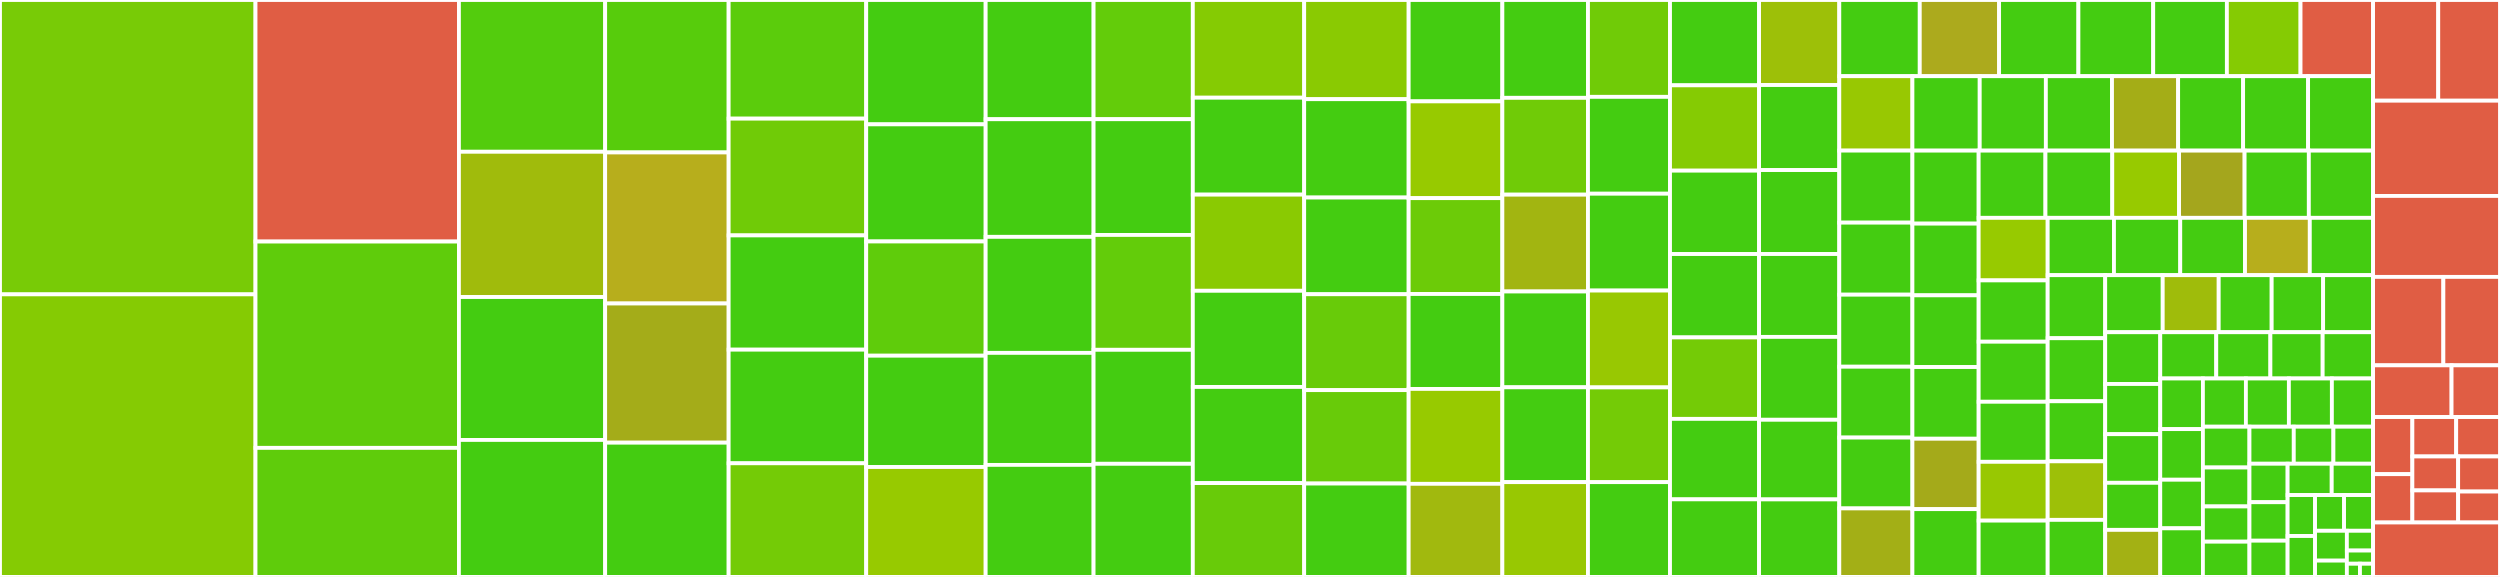 <svg baseProfile="full" width="650" height="150" viewBox="0 0 650 150" version="1.1"
xmlns="http://www.w3.org/2000/svg" xmlns:ev="http://www.w3.org/2001/xml-events"
xmlns:xlink="http://www.w3.org/1999/xlink">

<rect x="0" y="0" width="650" height="150" fill="#333333" stroke="none"/>

<style>rect.s{mask:url(#mask);}</style>
<defs>
  <pattern id="white" width="4" height="4" patternUnits="userSpaceOnUse" patternTransform="rotate(45)">
    <rect width="2" height="2" transform="translate(0,0)" fill="white"></rect>
  </pattern>
  <mask id="mask">
    <rect x="0" y="0" width="100%" height="100%" fill="url(#white)"></rect>
  </mask>
</defs>

<rect x="0" y="0" width="66.432" height="76.538" fill="#78cb06" stroke="white" stroke-width="1" class=" tooltipped" data-content="github/repos.go"><title>github/repos.go</title></rect>
<rect x="0" y="76.538" width="66.432" height="73.462" fill="#85cb03" stroke="white" stroke-width="1" class=" tooltipped" data-content="github/github.go"><title>github/github.go</title></rect>
<rect x="66.432" y="0" width="52.889" height="62.804" fill="#e05d44" stroke="white" stroke-width="1" class=" tooltipped" data-content="github/rules.go"><title>github/rules.go</title></rect>
<rect x="66.432" y="62.804" width="52.889" height="53.642" fill="#5fcc0b" stroke="white" stroke-width="1" class=" tooltipped" data-content="github/teams.go"><title>github/teams.go</title></rect>
<rect x="66.432" y="116.446" width="52.889" height="33.554" fill="#5fcc0b" stroke="white" stroke-width="1" class=" tooltipped" data-content="github/reactions.go"><title>github/reactions.go</title></rect>
<rect x="119.321" y="0" width="38.022" height="39.458" fill="#53cc0d" stroke="white" stroke-width="1" class=" tooltipped" data-content="github/copilot.go"><title>github/copilot.go</title></rect>
<rect x="119.321" y="39.458" width="38.022" height="37.769" fill="#a0bb0c" stroke="white" stroke-width="1" class=" tooltipped" data-content="github/repos_releases.go"><title>github/repos_releases.go</title></rect>
<rect x="119.321" y="77.226" width="38.022" height="37.155" fill="#4c1" stroke="white" stroke-width="1" class=" tooltipped" data-content="github/actions_permissions_orgs.go"><title>github/actions_permissions_orgs.go</title></rect>
<rect x="119.321" y="114.381" width="38.022" height="35.619" fill="#4c1" stroke="white" stroke-width="1" class=" tooltipped" data-content="github/actions_workflow_runs.go"><title>github/actions_workflow_runs.go</title></rect>
<rect x="157.343" y="0" width="32.107" height="39.636" fill="#57cc0c" stroke="white" stroke-width="1" class=" tooltipped" data-content="github/code_scanning.go"><title>github/code_scanning.go</title></rect>
<rect x="157.343" y="39.636" width="32.107" height="39.273" fill="#b7ae1c" stroke="white" stroke-width="1" class=" tooltipped" data-content="github/codespaces_secrets.go"><title>github/codespaces_secrets.go</title></rect>
<rect x="157.343" y="78.909" width="32.107" height="36.182" fill="#a4ac19" stroke="white" stroke-width="1" class=" tooltipped" data-content="github/repos_contents.go"><title>github/repos_contents.go</title></rect>
<rect x="157.343" y="115.091" width="32.107" height="34.909" fill="#4c1" stroke="white" stroke-width="1" class=" tooltipped" data-content="github/actions_permissions_enterprise.go"><title>github/actions_permissions_enterprise.go</title></rect>
<rect x="189.45" y="0" width="35.765" height="30.849" fill="#5bcc0c" stroke="white" stroke-width="1" class=" tooltipped" data-content="github/orgs_members.go"><title>github/orgs_members.go</title></rect>
<rect x="189.45" y="30.849" width="35.765" height="30.359" fill="#70cb07" stroke="white" stroke-width="1" class=" tooltipped" data-content="github/pulls.go"><title>github/pulls.go</title></rect>
<rect x="189.45" y="61.208" width="35.765" height="29.706" fill="#4c1" stroke="white" stroke-width="1" class=" tooltipped" data-content="github/actions_secrets.go"><title>github/actions_secrets.go</title></rect>
<rect x="189.45" y="90.914" width="35.765" height="29.543" fill="#4c1" stroke="white" stroke-width="1" class=" tooltipped" data-content="github/checks.go"><title>github/checks.go</title></rect>
<rect x="189.45" y="120.457" width="35.765" height="29.543" fill="#74cb06" stroke="white" stroke-width="1" class=" tooltipped" data-content="github/gists.go"><title>github/gists.go</title></rect>
<rect x="225.216" y="0" width="31.056" height="32.331" fill="#4c1" stroke="white" stroke-width="1" class=" tooltipped" data-content="github/actions_runners.go"><title>github/actions_runners.go</title></rect>
<rect x="225.216" y="32.331" width="31.056" height="30.451" fill="#4c1" stroke="white" stroke-width="1" class=" tooltipped" data-content="github/actions_variables.go"><title>github/actions_variables.go</title></rect>
<rect x="225.216" y="62.782" width="31.056" height="29.699" fill="#5fcc0b" stroke="white" stroke-width="1" class=" tooltipped" data-content="github/actions_hosted_runners.go"><title>github/actions_hosted_runners.go</title></rect>
<rect x="225.216" y="92.481" width="31.056" height="28.947" fill="#4c1" stroke="white" stroke-width="1" class=" tooltipped" data-content="github/dependabot_secrets.go"><title>github/dependabot_secrets.go</title></rect>
<rect x="225.216" y="121.429" width="31.056" height="28.571" fill="#97ca00" stroke="white" stroke-width="1" class=" tooltipped" data-content="github/apps.go"><title>github/apps.go</title></rect>
<rect x="256.272" y="0" width="28.06" height="30.999" fill="#4c1" stroke="white" stroke-width="1" class=" tooltipped" data-content="github/pulls_reviews.go"><title>github/pulls_reviews.go</title></rect>
<rect x="256.272" y="30.999" width="28.06" height="30.583" fill="#4c1" stroke="white" stroke-width="1" class=" tooltipped" data-content="github/orgs_codesecurity_configurations.go"><title>github/orgs_codesecurity_configurations.go</title></rect>
<rect x="256.272" y="61.581" width="28.06" height="30.166" fill="#4c1" stroke="white" stroke-width="1" class=" tooltipped" data-content="github/orgs_organization_roles.go"><title>github/orgs_organization_roles.go</title></rect>
<rect x="256.272" y="91.748" width="28.06" height="29.126" fill="#4c1" stroke="white" stroke-width="1" class=" tooltipped" data-content="github/actions_runner_groups.go"><title>github/actions_runner_groups.go</title></rect>
<rect x="256.272" y="120.874" width="28.06" height="29.126" fill="#4c1" stroke="white" stroke-width="1" class=" tooltipped" data-content="github/enterprise_actions_runner_groups.go"><title>github/enterprise_actions_runner_groups.go</title></rect>
<rect x="284.331" y="0" width="25.802" height="30.995" fill="#63cc0a" stroke="white" stroke-width="1" class=" tooltipped" data-content="github/activity_events.go"><title>github/activity_events.go</title></rect>
<rect x="284.331" y="30.995" width="25.802" height="30.09" fill="#4c1" stroke="white" stroke-width="1" class=" tooltipped" data-content="github/repos_commits.go"><title>github/repos_commits.go</title></rect>
<rect x="284.331" y="61.086" width="25.802" height="29.864" fill="#63cc0a" stroke="white" stroke-width="1" class=" tooltipped" data-content="github/repos_pages.go"><title>github/repos_pages.go</title></rect>
<rect x="284.331" y="90.95" width="25.802" height="29.638" fill="#4c1" stroke="white" stroke-width="1" class=" tooltipped" data-content="github/issues_labels.go"><title>github/issues_labels.go</title></rect>
<rect x="284.331" y="120.588" width="25.802" height="29.412" fill="#4c1" stroke="white" stroke-width="1" class=" tooltipped" data-content="github/enterprise_actions_hosted_runners.go"><title>github/enterprise_actions_hosted_runners.go</title></rect>
<rect x="310.134" y="0" width="28.955" height="25.403" fill="#85cb03" stroke="white" stroke-width="1" class=" tooltipped" data-content="github/teams_members.go"><title>github/teams_members.go</title></rect>
<rect x="310.134" y="25.403" width="28.955" height="25.202" fill="#4c1" stroke="white" stroke-width="1" class=" tooltipped" data-content="github/orgs_properties.go"><title>github/orgs_properties.go</title></rect>
<rect x="310.134" y="50.605" width="28.955" height="25" fill="#8aca02" stroke="white" stroke-width="1" class=" tooltipped" data-content="github/enterprise_manage_ghes_config.go"><title>github/enterprise_manage_ghes_config.go</title></rect>
<rect x="310.134" y="75.605" width="28.955" height="25" fill="#4c1" stroke="white" stroke-width="1" class=" tooltipped" data-content="github/repos_rules.go"><title>github/repos_rules.go</title></rect>
<rect x="310.134" y="100.605" width="28.955" height="25" fill="#4c1" stroke="white" stroke-width="1" class=" tooltipped" data-content="github/users_packages.go"><title>github/users_packages.go</title></rect>
<rect x="310.134" y="125.605" width="28.955" height="24.395" fill="#68cb09" stroke="white" stroke-width="1" class=" tooltipped" data-content="github/teams_discussion_comments.go"><title>github/teams_discussion_comments.go</title></rect>
<rect x="339.088" y="0" width="27.164" height="25.788" fill="#8aca02" stroke="white" stroke-width="1" class=" tooltipped" data-content="github/teams_discussions.go"><title>github/teams_discussions.go</title></rect>
<rect x="339.088" y="25.788" width="27.164" height="25.573" fill="#4c1" stroke="white" stroke-width="1" class=" tooltipped" data-content="github/repos_hooks.go"><title>github/repos_hooks.go</title></rect>
<rect x="339.088" y="51.361" width="27.164" height="25.143" fill="#4c1" stroke="white" stroke-width="1" class=" tooltipped" data-content="github/orgs_network_configurations.go"><title>github/orgs_network_configurations.go</title></rect>
<rect x="339.088" y="76.504" width="27.164" height="24.928" fill="#68cb09" stroke="white" stroke-width="1" class=" tooltipped" data-content="github/issues.go"><title>github/issues.go</title></rect>
<rect x="339.088" y="101.433" width="27.164" height="24.284" fill="#68cb09" stroke="white" stroke-width="1" class=" tooltipped" data-content="github/activity_notifications.go"><title>github/activity_notifications.go</title></rect>
<rect x="339.088" y="125.716" width="27.164" height="24.284" fill="#4c1" stroke="white" stroke-width="1" class=" tooltipped" data-content="github/messages.go"><title>github/messages.go</title></rect>
<rect x="366.253" y="0" width="24.362" height="26.358" fill="#4c1" stroke="white" stroke-width="1" class=" tooltipped" data-content="github/repos_environments.go"><title>github/repos_environments.go</title></rect>
<rect x="366.253" y="26.358" width="24.362" height="25.16" fill="#97ca00" stroke="white" stroke-width="1" class=" tooltipped" data-content="github/migrations.go"><title>github/migrations.go</title></rect>
<rect x="366.253" y="51.518" width="24.362" height="24.92" fill="#6ccb08" stroke="white" stroke-width="1" class=" tooltipped" data-content="github/orgs.go"><title>github/orgs.go</title></rect>
<rect x="366.253" y="76.438" width="24.362" height="24.681" fill="#4c1" stroke="white" stroke-width="1" class=" tooltipped" data-content="github/repos_deployments.go"><title>github/repos_deployments.go</title></rect>
<rect x="366.253" y="101.118" width="24.362" height="24.681" fill="#97ca00" stroke="white" stroke-width="1" class=" tooltipped" data-content="github/users.go"><title>github/users.go</title></rect>
<rect x="366.253" y="125.799" width="24.362" height="24.201" fill="#a1b90e" stroke="white" stroke-width="1" class=" tooltipped" data-content="github/migrations_user.go"><title>github/migrations_user.go</title></rect>
<rect x="390.615" y="0" width="22.261" height="25.437" fill="#4c1" stroke="white" stroke-width="1" class=" tooltipped" data-content="github/migrations_source_import.go"><title>github/migrations_source_import.go</title></rect>
<rect x="390.615" y="25.437" width="22.261" height="25.175" fill="#70cb07" stroke="white" stroke-width="1" class=" tooltipped" data-content="github/billing.go"><title>github/billing.go</title></rect>
<rect x="390.615" y="50.612" width="22.261" height="25.175" fill="#a2b511" stroke="white" stroke-width="1" class=" tooltipped" data-content="github/classroom.go"><title>github/classroom.go</title></rect>
<rect x="390.615" y="75.787" width="22.261" height="24.913" fill="#4c1" stroke="white" stroke-width="1" class=" tooltipped" data-content="github/authorizations.go"><title>github/authorizations.go</title></rect>
<rect x="390.615" y="100.699" width="22.261" height="24.65" fill="#4c1" stroke="white" stroke-width="1" class=" tooltipped" data-content="github/pulls_comments.go"><title>github/pulls_comments.go</title></rect>
<rect x="390.615" y="125.35" width="22.261" height="24.65" fill="#98c802" stroke="white" stroke-width="1" class=" tooltipped" data-content="github/search.go"><title>github/search.go</title></rect>
<rect x="412.876" y="0" width="21.327" height="25.182" fill="#70cb07" stroke="white" stroke-width="1" class=" tooltipped" data-content="github/actions_artifacts.go"><title>github/actions_artifacts.go</title></rect>
<rect x="412.876" y="25.182" width="21.327" height="25.182" fill="#4c1" stroke="white" stroke-width="1" class=" tooltipped" data-content="github/git_commits.go"><title>github/git_commits.go</title></rect>
<rect x="412.876" y="50.365" width="21.327" height="25.182" fill="#4c1" stroke="white" stroke-width="1" class=" tooltipped" data-content="github/repos_actions_permissions.go"><title>github/repos_actions_permissions.go</title></rect>
<rect x="412.876" y="75.547" width="21.327" height="25.182" fill="#98c802" stroke="white" stroke-width="1" class=" tooltipped" data-content="github/security_advisories.go"><title>github/security_advisories.go</title></rect>
<rect x="412.876" y="100.73" width="21.327" height="24.635" fill="#74cb06" stroke="white" stroke-width="1" class=" tooltipped" data-content="github/git_refs.go"><title>github/git_refs.go</title></rect>
<rect x="412.876" y="125.365" width="21.327" height="24.635" fill="#4c1" stroke="white" stroke-width="1" class=" tooltipped" data-content="github/secret_scanning.go"><title>github/secret_scanning.go</title></rect>
<rect x="434.202" y="0" width="23.156" height="22.185" fill="#4c1" stroke="white" stroke-width="1" class=" tooltipped" data-content="github/actions_workflows.go"><title>github/actions_workflows.go</title></rect>
<rect x="434.202" y="22.185" width="23.156" height="22.185" fill="#85cb03" stroke="white" stroke-width="1" class=" tooltipped" data-content="github/repos_stats.go"><title>github/repos_stats.go</title></rect>
<rect x="434.202" y="44.37" width="23.156" height="21.681" fill="#4c1" stroke="white" stroke-width="1" class=" tooltipped" data-content="github/actions_cache.go"><title>github/actions_cache.go</title></rect>
<rect x="434.202" y="66.05" width="23.156" height="21.681" fill="#4c1" stroke="white" stroke-width="1" class=" tooltipped" data-content="github/scim.go"><title>github/scim.go</title></rect>
<rect x="434.202" y="87.731" width="23.156" height="21.176" fill="#74cb06" stroke="white" stroke-width="1" class=" tooltipped" data-content="github/orgs_packages.go"><title>github/orgs_packages.go</title></rect>
<rect x="434.202" y="108.908" width="23.156" height="20.924" fill="#4c1" stroke="white" stroke-width="1" class=" tooltipped" data-content="github/repos_comments.go"><title>github/repos_comments.go</title></rect>
<rect x="434.202" y="129.832" width="23.156" height="20.168" fill="#4c1" stroke="white" stroke-width="1" class=" tooltipped" data-content="github/actions_workflow_jobs.go"><title>github/actions_workflow_jobs.go</title></rect>
<rect x="457.358" y="0" width="20.86" height="22.108" fill="#9dc008" stroke="white" stroke-width="1" class=" tooltipped" data-content="github/codespaces.go"><title>github/codespaces.go</title></rect>
<rect x="457.358" y="22.108" width="20.86" height="22.108" fill="#4c1" stroke="white" stroke-width="1" class=" tooltipped" data-content="github/git_trees.go"><title>github/git_trees.go</title></rect>
<rect x="457.358" y="44.216" width="20.86" height="21.828" fill="#4c1" stroke="white" stroke-width="1" class=" tooltipped" data-content="github/orgs_rules.go"><title>github/orgs_rules.go</title></rect>
<rect x="457.358" y="66.045" width="20.86" height="21.549" fill="#4c1" stroke="white" stroke-width="1" class=" tooltipped" data-content="github/enterprise_network_configurations.go"><title>github/enterprise_network_configurations.go</title></rect>
<rect x="457.358" y="87.593" width="20.86" height="21.549" fill="#4c1" stroke="white" stroke-width="1" class=" tooltipped" data-content="github/orgs_hooks.go"><title>github/orgs_hooks.go</title></rect>
<rect x="457.358" y="109.142" width="20.86" height="20.709" fill="#4c1" stroke="white" stroke-width="1" class=" tooltipped" data-content="github/enterprise_actions_runners.go"><title>github/enterprise_actions_runners.go</title></rect>
<rect x="457.358" y="129.851" width="20.86" height="20.149" fill="#4c1" stroke="white" stroke-width="1" class=" tooltipped" data-content="github/activity_watching.go"><title>github/activity_watching.go</title></rect>
<rect x="478.218" y="0" width="20.92" height="19.812" fill="#4c1" stroke="white" stroke-width="1" class=" tooltipped" data-content="github/issues_comments.go"><title>github/issues_comments.go</title></rect>
<rect x="499.138" y="0" width="20.625" height="19.812" fill="#acaa1d" stroke="white" stroke-width="1" class=" tooltipped" data-content="github/apps_marketplace.go"><title>github/apps_marketplace.go</title></rect>
<rect x="519.764" y="0" width="20.625" height="19.812" fill="#4c1" stroke="white" stroke-width="1" class=" tooltipped" data-content="github/users_followers.go"><title>github/users_followers.go</title></rect>
<rect x="540.389" y="0" width="19.447" height="19.812" fill="#4c1" stroke="white" stroke-width="1" class=" tooltipped" data-content="github/enterprise_properties.go"><title>github/enterprise_properties.go</title></rect>
<rect x="559.836" y="0" width="19.152" height="19.812" fill="#4c1" stroke="white" stroke-width="1" class=" tooltipped" data-content="github/activity_star.go"><title>github/activity_star.go</title></rect>
<rect x="578.988" y="0" width="19.152" height="19.812" fill="#85cb03" stroke="white" stroke-width="1" class=" tooltipped" data-content="github/orgs_custom_repository_roles.go"><title>github/orgs_custom_repository_roles.go</title></rect>
<rect x="598.14" y="0" width="18.858" height="19.812" fill="#e05d44" stroke="white" stroke-width="1" class=" tooltipped" data-content="github/orgs_audit_log.go"><title>github/orgs_audit_log.go</title></rect>
<rect x="478.218" y="19.812" width="19.012" height="19.344" fill="#98c802" stroke="white" stroke-width="1" class=" tooltipped" data-content="github/repos_hooks_deliveries.go"><title>github/repos_hooks_deliveries.go</title></rect>
<rect x="478.218" y="39.156" width="19.012" height="18.73" fill="#4c1" stroke="white" stroke-width="1" class=" tooltipped" data-content="github/enterprise_rules.go"><title>github/enterprise_rules.go</title></rect>
<rect x="478.218" y="57.886" width="19.012" height="18.73" fill="#4c1" stroke="white" stroke-width="1" class=" tooltipped" data-content="github/gists_comments.go"><title>github/gists_comments.go</title></rect>
<rect x="478.218" y="76.616" width="19.012" height="18.73" fill="#4c1" stroke="white" stroke-width="1" class=" tooltipped" data-content="github/issues_milestones.go"><title>github/issues_milestones.go</title></rect>
<rect x="478.218" y="95.346" width="19.012" height="18.423" fill="#4c1" stroke="white" stroke-width="1" class=" tooltipped" data-content="github/repos_deployment_branch_policies.go"><title>github/repos_deployment_branch_policies.go</title></rect>
<rect x="478.218" y="113.768" width="19.012" height="18.423" fill="#4c1" stroke="white" stroke-width="1" class=" tooltipped" data-content="github/repos_deployment_protection_rules.go"><title>github/repos_deployment_protection_rules.go</title></rect>
<rect x="478.218" y="132.191" width="19.012" height="17.809" fill="#a3af16" stroke="white" stroke-width="1" class=" tooltipped" data-content="github/apps_installation.go"><title>github/apps_installation.go</title></rect>
<rect x="497.23" y="19.812" width="17.498" height="19.35" fill="#4c1" stroke="white" stroke-width="1" class=" tooltipped" data-content="github/repos_traffic.go"><title>github/repos_traffic.go</title></rect>
<rect x="514.728" y="19.812" width="17.196" height="19.35" fill="#4c1" stroke="white" stroke-width="1" class=" tooltipped" data-content="github/repos_prereceive_hooks.go"><title>github/repos_prereceive_hooks.go</title></rect>
<rect x="531.924" y="19.812" width="17.196" height="19.35" fill="#4c1" stroke="white" stroke-width="1" class=" tooltipped" data-content="github/users_keys.go"><title>github/users_keys.go</title></rect>
<rect x="549.12" y="19.812" width="17.196" height="19.35" fill="#a4ad17" stroke="white" stroke-width="1" class=" tooltipped" data-content="github/users_ssh_signing_keys.go"><title>github/users_ssh_signing_keys.go</title></rect>
<rect x="566.315" y="19.812" width="16.894" height="19.35" fill="#4c1" stroke="white" stroke-width="1" class=" tooltipped" data-content="github/rate_limit.go"><title>github/rate_limit.go</title></rect>
<rect x="583.21" y="19.812" width="16.894" height="19.35" fill="#4c1" stroke="white" stroke-width="1" class=" tooltipped" data-content="github/repos_collaborators.go"><title>github/repos_collaborators.go</title></rect>
<rect x="600.104" y="19.812" width="16.894" height="19.35" fill="#4c1" stroke="white" stroke-width="1" class=" tooltipped" data-content="github/strings.go"><title>github/strings.go</title></rect>
<rect x="497.23" y="39.162" width="17.223" height="18.981" fill="#4c1" stroke="white" stroke-width="1" class=" tooltipped" data-content="github/users_gpg_keys.go"><title>github/users_gpg_keys.go</title></rect>
<rect x="497.23" y="58.144" width="17.223" height="18.642" fill="#4c1" stroke="white" stroke-width="1" class=" tooltipped" data-content="github/issues_assignees.go"><title>github/issues_assignees.go</title></rect>
<rect x="497.23" y="76.786" width="17.223" height="18.642" fill="#4c1" stroke="white" stroke-width="1" class=" tooltipped" data-content="github/packages.go"><title>github/packages.go</title></rect>
<rect x="497.23" y="95.429" width="17.223" height="18.642" fill="#4c1" stroke="white" stroke-width="1" class=" tooltipped" data-content="github/sub_issue.go"><title>github/sub_issue.go</title></rect>
<rect x="497.23" y="114.071" width="17.223" height="18.303" fill="#a4aa1a" stroke="white" stroke-width="1" class=" tooltipped" data-content="github/enterprise_manage_ghes.go"><title>github/enterprise_manage_ghes.go</title></rect>
<rect x="497.23" y="132.374" width="17.223" height="17.626" fill="#4c1" stroke="white" stroke-width="1" class=" tooltipped" data-content="github/admin_users.go"><title>github/admin_users.go</title></rect>
<rect x="514.453" y="39.162" width="17.369" height="17.477" fill="#4c1" stroke="white" stroke-width="1" class=" tooltipped" data-content="github/issue_import.go"><title>github/issue_import.go</title></rect>
<rect x="531.822" y="39.162" width="17.369" height="17.477" fill="#4c1" stroke="white" stroke-width="1" class=" tooltipped" data-content="github/secret_scanning_pattern_configs.go"><title>github/secret_scanning_pattern_configs.go</title></rect>
<rect x="549.191" y="39.162" width="17.369" height="17.477" fill="#97ca00" stroke="white" stroke-width="1" class=" tooltipped" data-content="github/users_emails.go"><title>github/users_emails.go</title></rect>
<rect x="566.56" y="39.162" width="17.035" height="17.477" fill="#a4a61d" stroke="white" stroke-width="1" class=" tooltipped" data-content="github/users_social_accounts.go"><title>github/users_social_accounts.go</title></rect>
<rect x="583.596" y="39.162" width="16.701" height="17.477" fill="#4c1" stroke="white" stroke-width="1" class=" tooltipped" data-content="github/orgs_users_blocking.go"><title>github/orgs_users_blocking.go</title></rect>
<rect x="600.297" y="39.162" width="16.701" height="17.477" fill="#4c1" stroke="white" stroke-width="1" class=" tooltipped" data-content="github/repos_keys.go"><title>github/repos_keys.go</title></rect>
<rect x="514.453" y="56.639" width="17.945" height="16.265" fill="#97ca00" stroke="white" stroke-width="1" class=" tooltipped" data-content="github/users_blocking.go"><title>github/users_blocking.go</title></rect>
<rect x="514.453" y="72.904" width="17.945" height="15.94" fill="#4c1" stroke="white" stroke-width="1" class=" tooltipped" data-content="github/issues_events.go"><title>github/issues_events.go</title></rect>
<rect x="514.453" y="88.844" width="17.945" height="15.614" fill="#4c1" stroke="white" stroke-width="1" class=" tooltipped" data-content="github/repos_autolinks.go"><title>github/repos_autolinks.go</title></rect>
<rect x="514.453" y="104.458" width="17.945" height="15.614" fill="#4c1" stroke="white" stroke-width="1" class=" tooltipped" data-content="github/repos_statuses.go"><title>github/repos_statuses.go</title></rect>
<rect x="514.453" y="120.072" width="17.945" height="15.289" fill="#98c802" stroke="white" stroke-width="1" class=" tooltipped" data-content="github/orgs_personal_access_tokens.go"><title>github/orgs_personal_access_tokens.go</title></rect>
<rect x="514.453" y="135.362" width="17.945" height="14.638" fill="#4c1" stroke="white" stroke-width="1" class=" tooltipped" data-content="github/dependabot_alerts.go"><title>github/dependabot_alerts.go</title></rect>
<rect x="532.398" y="56.639" width="17.233" height="14.905" fill="#4c1" stroke="white" stroke-width="1" class=" tooltipped" data-content="github/orgs_issue_types.go"><title>github/orgs_issue_types.go</title></rect>
<rect x="549.632" y="56.639" width="17.233" height="14.905" fill="#4c1" stroke="white" stroke-width="1" class=" tooltipped" data-content="github/pulls_reviewers.go"><title>github/pulls_reviewers.go</title></rect>
<rect x="566.865" y="56.639" width="16.842" height="14.905" fill="#4c1" stroke="white" stroke-width="1" class=" tooltipped" data-content="github/admin_orgs.go"><title>github/admin_orgs.go</title></rect>
<rect x="583.706" y="56.639" width="16.842" height="14.905" fill="#b7ae1c" stroke="white" stroke-width="1" class=" tooltipped" data-content="github/meta.go"><title>github/meta.go</title></rect>
<rect x="600.548" y="56.639" width="16.45" height="14.905" fill="#4c1" stroke="white" stroke-width="1" class=" tooltipped" data-content="github/enterprise_manage_ghes_ssh.go"><title>github/enterprise_manage_ghes_ssh.go</title></rect>
<rect x="532.398" y="71.544" width="14.956" height="16.394" fill="#4c1" stroke="white" stroke-width="1" class=" tooltipped" data-content="github/interactions_orgs.go"><title>github/interactions_orgs.go</title></rect>
<rect x="532.398" y="87.938" width="14.956" height="16.394" fill="#4c1" stroke="white" stroke-width="1" class=" tooltipped" data-content="github/interactions_repos.go"><title>github/interactions_repos.go</title></rect>
<rect x="532.398" y="104.331" width="14.956" height="15.613" fill="#4c1" stroke="white" stroke-width="1" class=" tooltipped" data-content="github/orgs_hooks_deliveries.go"><title>github/orgs_hooks_deliveries.go</title></rect>
<rect x="532.398" y="119.945" width="14.956" height="15.223" fill="#9dc008" stroke="white" stroke-width="1" class=" tooltipped" data-content="github/apps_hooks_deliveries.go"><title>github/apps_hooks_deliveries.go</title></rect>
<rect x="532.398" y="135.167" width="14.956" height="14.833" fill="#4c1" stroke="white" stroke-width="1" class=" tooltipped" data-content="github/git_blobs.go"><title>github/git_blobs.go</title></rect>
<rect x="547.354" y="71.544" width="14.952" height="14.836" fill="#4c1" stroke="white" stroke-width="1" class=" tooltipped" data-content="github/repos_invitations.go"><title>github/repos_invitations.go</title></rect>
<rect x="562.306" y="71.544" width="14.558" height="14.836" fill="#9fbc0b" stroke="white" stroke-width="1" class=" tooltipped" data-content="github/repos_forks.go"><title>github/repos_forks.go</title></rect>
<rect x="576.864" y="71.544" width="13.771" height="14.836" fill="#4c1" stroke="white" stroke-width="1" class=" tooltipped" data-content="github/enterprise_code_security_and_analysis.go"><title>github/enterprise_code_security_and_analysis.go</title></rect>
<rect x="590.636" y="71.544" width="13.378" height="14.836" fill="#4c1" stroke="white" stroke-width="1" class=" tooltipped" data-content="github/admin_stats.go"><title>github/admin_stats.go</title></rect>
<rect x="604.013" y="71.544" width="12.984" height="14.836" fill="#4c1" stroke="white" stroke-width="1" class=" tooltipped" data-content="github/codesofconduct.go"><title>github/codesofconduct.go</title></rect>
<rect x="547.354" y="86.38" width="14.314" height="13.458" fill="#4c1" stroke="white" stroke-width="1" class=" tooltipped" data-content="github/repos_tags.go"><title>github/repos_tags.go</title></rect>
<rect x="547.354" y="99.838" width="14.314" height="13.05" fill="#4c1" stroke="white" stroke-width="1" class=" tooltipped" data-content="github/users_administration.go"><title>github/users_administration.go</title></rect>
<rect x="547.354" y="112.888" width="14.314" height="12.642" fill="#4c1" stroke="white" stroke-width="1" class=" tooltipped" data-content="github/repos_properties.go"><title>github/repos_properties.go</title></rect>
<rect x="547.354" y="125.531" width="14.314" height="12.235" fill="#4c1" stroke="white" stroke-width="1" class=" tooltipped" data-content="github/admin.go"><title>github/admin.go</title></rect>
<rect x="547.354" y="137.765" width="14.314" height="12.235" fill="#a3b114" stroke="white" stroke-width="1" class=" tooltipped" data-content="github/enterprise_manage_ghes_maintenance.go"><title>github/enterprise_manage_ghes_maintenance.go</title></rect>
<rect x="561.668" y="86.38" width="14.56" height="12.028" fill="#4c1" stroke="white" stroke-width="1" class=" tooltipped" data-content="github/orgs_outside_collaborators.go"><title>github/orgs_outside_collaborators.go</title></rect>
<rect x="576.229" y="86.38" width="14.075" height="12.028" fill="#4c1" stroke="white" stroke-width="1" class=" tooltipped" data-content="github/actions_oidc.go"><title>github/actions_oidc.go</title></rect>
<rect x="590.304" y="86.38" width="13.59" height="12.028" fill="#4c1" stroke="white" stroke-width="1" class=" tooltipped" data-content="github/licenses.go"><title>github/licenses.go</title></rect>
<rect x="603.894" y="86.38" width="13.104" height="12.028" fill="#4c1" stroke="white" stroke-width="1" class=" tooltipped" data-content="github/orgs_security_managers.go"><title>github/orgs_security_managers.go</title></rect>
<rect x="561.668" y="98.408" width="11.089" height="13.161" fill="#4c1" stroke="white" stroke-width="1" class=" tooltipped" data-content="github/git_tags.go"><title>github/git_tags.go</title></rect>
<rect x="561.668" y="111.569" width="11.089" height="13.161" fill="#4c1" stroke="white" stroke-width="1" class=" tooltipped" data-content="github/gitignore.go"><title>github/gitignore.go</title></rect>
<rect x="561.668" y="124.73" width="11.089" height="12.635" fill="#4c1" stroke="white" stroke-width="1" class=" tooltipped" data-content="github/orgs_hooks_configuration.go"><title>github/orgs_hooks_configuration.go</title></rect>
<rect x="561.668" y="137.365" width="11.089" height="12.635" fill="#4c1" stroke="white" stroke-width="1" class=" tooltipped" data-content="github/repos_actions_allowed.go"><title>github/repos_actions_allowed.go</title></rect>
<rect x="572.757" y="98.408" width="11.177" height="12.535" fill="#4c1" stroke="white" stroke-width="1" class=" tooltipped" data-content="github/repos_hooks_configuration.go"><title>github/repos_hooks_configuration.go</title></rect>
<rect x="583.933" y="98.408" width="11.177" height="12.535" fill="#4c1" stroke="white" stroke-width="1" class=" tooltipped" data-content="github/repos_lfs.go"><title>github/repos_lfs.go</title></rect>
<rect x="595.11" y="98.408" width="11.177" height="12.535" fill="#4c1" stroke="white" stroke-width="1" class=" tooltipped" data-content="github/repos_merging.go"><title>github/repos_merging.go</title></rect>
<rect x="606.287" y="98.408" width="10.711" height="12.535" fill="#4c1" stroke="white" stroke-width="1" class=" tooltipped" data-content="github/orgs_credential_authorizations.go"><title>github/orgs_credential_authorizations.go</title></rect>
<rect x="572.757" y="110.943" width="12.107" height="10.608" fill="#4c1" stroke="white" stroke-width="1" class=" tooltipped" data-content="github/apps_hooks.go"><title>github/apps_hooks.go</title></rect>
<rect x="572.757" y="121.551" width="12.107" height="10.126" fill="#4c1" stroke="white" stroke-width="1" class=" tooltipped" data-content="github/timestamp.go"><title>github/timestamp.go</title></rect>
<rect x="572.757" y="131.677" width="12.107" height="9.162" fill="#4c1" stroke="white" stroke-width="1" class=" tooltipped" data-content="github/issues_timeline.go"><title>github/issues_timeline.go</title></rect>
<rect x="572.757" y="140.838" width="12.107" height="9.162" fill="#4c1" stroke="white" stroke-width="1" class=" tooltipped" data-content="github/markdown.go"><title>github/markdown.go</title></rect>
<rect x="584.863" y="110.943" width="11.52" height="9.628" fill="#4c1" stroke="white" stroke-width="1" class=" tooltipped" data-content="github/repos_actions_access.go"><title>github/repos_actions_access.go</title></rect>
<rect x="596.383" y="110.943" width="10.307" height="9.628" fill="#4c1" stroke="white" stroke-width="1" class=" tooltipped" data-content="github/event.go"><title>github/event.go</title></rect>
<rect x="606.691" y="110.943" width="10.307" height="9.628" fill="#4c1" stroke="white" stroke-width="1" class=" tooltipped" data-content="github/orgs_attestations.go"><title>github/orgs_attestations.go</title></rect>
<rect x="584.863" y="120.571" width="9.918" height="10.006" fill="#4c1" stroke="white" stroke-width="1" class=" tooltipped" data-content="github/repos_attestations.go"><title>github/repos_attestations.go</title></rect>
<rect x="584.863" y="130.577" width="9.918" height="10.006" fill="#4c1" stroke="white" stroke-width="1" class=" tooltipped" data-content="github/users_attestations.go"><title>github/users_attestations.go</title></rect>
<rect x="584.863" y="140.583" width="9.918" height="9.417" fill="#4c1" stroke="white" stroke-width="1" class=" tooltipped" data-content="github/enterprise_audit_log.go"><title>github/enterprise_audit_log.go</title></rect>
<rect x="594.781" y="120.571" width="11.467" height="8.146" fill="#4c1" stroke="white" stroke-width="1" class=" tooltipped" data-content="github/repos_codeowners.go"><title>github/repos_codeowners.go</title></rect>
<rect x="606.248" y="120.571" width="10.75" height="8.146" fill="#4c1" stroke="white" stroke-width="1" class=" tooltipped" data-content="github/dependency_graph.go"><title>github/dependency_graph.go</title></rect>
<rect x="594.781" y="128.716" width="7.131" height="10.642" fill="#4c1" stroke="white" stroke-width="1" class=" tooltipped" data-content="github/dependency_graph_snapshots.go"><title>github/dependency_graph_snapshots.go</title></rect>
<rect x="594.781" y="139.358" width="7.131" height="10.642" fill="#4c1" stroke="white" stroke-width="1" class=" tooltipped" data-content="github/emojis.go"><title>github/emojis.go</title></rect>
<rect x="601.913" y="128.716" width="7.543" height="9.287" fill="#4c1" stroke="white" stroke-width="1" class=" tooltipped" data-content="github/apps_manifest.go"><title>github/apps_manifest.go</title></rect>
<rect x="609.455" y="128.716" width="7.543" height="9.287" fill="#4c1" stroke="white" stroke-width="1" class=" tooltipped" data-content="github/repos_community_health.go"><title>github/repos_community_health.go</title></rect>
<rect x="601.913" y="138.004" width="8.273" height="7.762" fill="#4c1" stroke="white" stroke-width="1" class=" tooltipped" data-content="github/activity.go"><title>github/activity.go</title></rect>
<rect x="601.913" y="145.766" width="8.273" height="4.234" fill="#4c1" stroke="white" stroke-width="1" class=" tooltipped" data-content="github/orgs_actions_allowed.go"><title>github/orgs_actions_allowed.go</title></rect>
<rect x="610.185" y="138.004" width="6.813" height="5.141" fill="#4c1" stroke="white" stroke-width="1" class=" tooltipped" data-content="github/orgs_actions_permissions.go"><title>github/orgs_actions_permissions.go</title></rect>
<rect x="610.185" y="143.145" width="6.813" height="3.427" fill="#4c1" stroke="white" stroke-width="1" class=" tooltipped" data-content="github/event_types.go"><title>github/event_types.go</title></rect>
<rect x="610.185" y="146.573" width="3.406" height="3.427" fill="#4c1" stroke="white" stroke-width="1" class=" tooltipped" data-content="github/pulls_threads.go"><title>github/pulls_threads.go</title></rect>
<rect x="613.592" y="146.573" width="3.406" height="3.427" fill="#4c1" stroke="white" stroke-width="1" class=" tooltipped" data-content="github/without_appengine.go"><title>github/without_appengine.go</title></rect>
<rect x="616.998" y="0" width="16.947" height="26.179" fill="#e05d44" stroke="white" stroke-width="1" class=" tooltipped" data-content="example/codespaces/newusersecretwithxcrypto/main.go"><title>example/codespaces/newusersecretwithxcrypto/main.go</title></rect>
<rect x="633.945" y="0" width="16.055" height="26.179" fill="#e05d44" stroke="white" stroke-width="1" class=" tooltipped" data-content="example/codespaces/newreposecretwithxcrypto/main.go"><title>example/codespaces/newreposecretwithxcrypto/main.go</title></rect>
<rect x="616.998" y="26.179" width="33.002" height="24.764" fill="#e05d44" stroke="white" stroke-width="1" class=" tooltipped" data-content="example/commitpr/main.go"><title>example/commitpr/main.go</title></rect>
<rect x="616.998" y="50.943" width="33.002" height="21.05" fill="#e05d44" stroke="white" stroke-width="1" class=" tooltipped" data-content="example/verifyartifact/main.go"><title>example/verifyartifact/main.go</title></rect>
<rect x="616.998" y="71.993" width="18.278" height="22.995" fill="#e05d44" stroke="white" stroke-width="1" class=" tooltipped" data-content="example/newreposecretwithxcrypto/main.go"><title>example/newreposecretwithxcrypto/main.go</title></rect>
<rect x="635.276" y="71.993" width="14.724" height="22.995" fill="#e05d44" stroke="white" stroke-width="1" class=" tooltipped" data-content="example/newfilewithappauth/main.go"><title>example/newfilewithappauth/main.go</title></rect>
<rect x="616.998" y="94.988" width="20.409" height="13.443" fill="#e05d44" stroke="white" stroke-width="1" class=" tooltipped" data-content="example/actionpermissions/main.go"><title>example/actionpermissions/main.go</title></rect>
<rect x="637.407" y="94.988" width="12.593" height="13.443" fill="#e05d44" stroke="white" stroke-width="1" class=" tooltipped" data-content="example/basicauth/main.go"><title>example/basicauth/main.go</title></rect>
<rect x="616.998" y="108.432" width="10.22" height="14.851" fill="#e05d44" stroke="white" stroke-width="1" class=" tooltipped" data-content="example/ratelimit/main.go"><title>example/ratelimit/main.go</title></rect>
<rect x="616.998" y="123.283" width="10.22" height="12.566" fill="#e05d44" stroke="white" stroke-width="1" class=" tooltipped" data-content="example/listenvironments/main.go"><title>example/listenvironments/main.go</title></rect>
<rect x="627.218" y="108.432" width="11.391" height="10.25" fill="#e05d44" stroke="white" stroke-width="1" class=" tooltipped" data-content="example/appengine/app.go"><title>example/appengine/app.go</title></rect>
<rect x="638.609" y="108.432" width="11.391" height="10.25" fill="#e05d44" stroke="white" stroke-width="1" class=" tooltipped" data-content="example/tokenauth/main.go"><title>example/tokenauth/main.go</title></rect>
<rect x="627.218" y="118.681" width="11.901" height="8.829" fill="#e05d44" stroke="white" stroke-width="1" class=" tooltipped" data-content="example/newrepo/main.go"><title>example/newrepo/main.go</title></rect>
<rect x="627.218" y="127.51" width="11.901" height="8.339" fill="#e05d44" stroke="white" stroke-width="1" class=" tooltipped" data-content="example/simple/main.go"><title>example/simple/main.go</title></rect>
<rect x="639.119" y="118.681" width="10.881" height="9.12" fill="#e05d44" stroke="white" stroke-width="1" class=" tooltipped" data-content="example/topics/main.go"><title>example/topics/main.go</title></rect>
<rect x="639.119" y="127.802" width="10.881" height="8.047" fill="#e05d44" stroke="white" stroke-width="1" class=" tooltipped" data-content="example/migrations/main.go"><title>example/migrations/main.go</title></rect>
<rect x="616.998" y="135.849" width="33.002" height="14.151" fill="#e05d44" stroke="white" stroke-width="1" class=" tooltipped" data-content="test/fields/fields.go"><title>test/fields/fields.go</title></rect>
</svg>